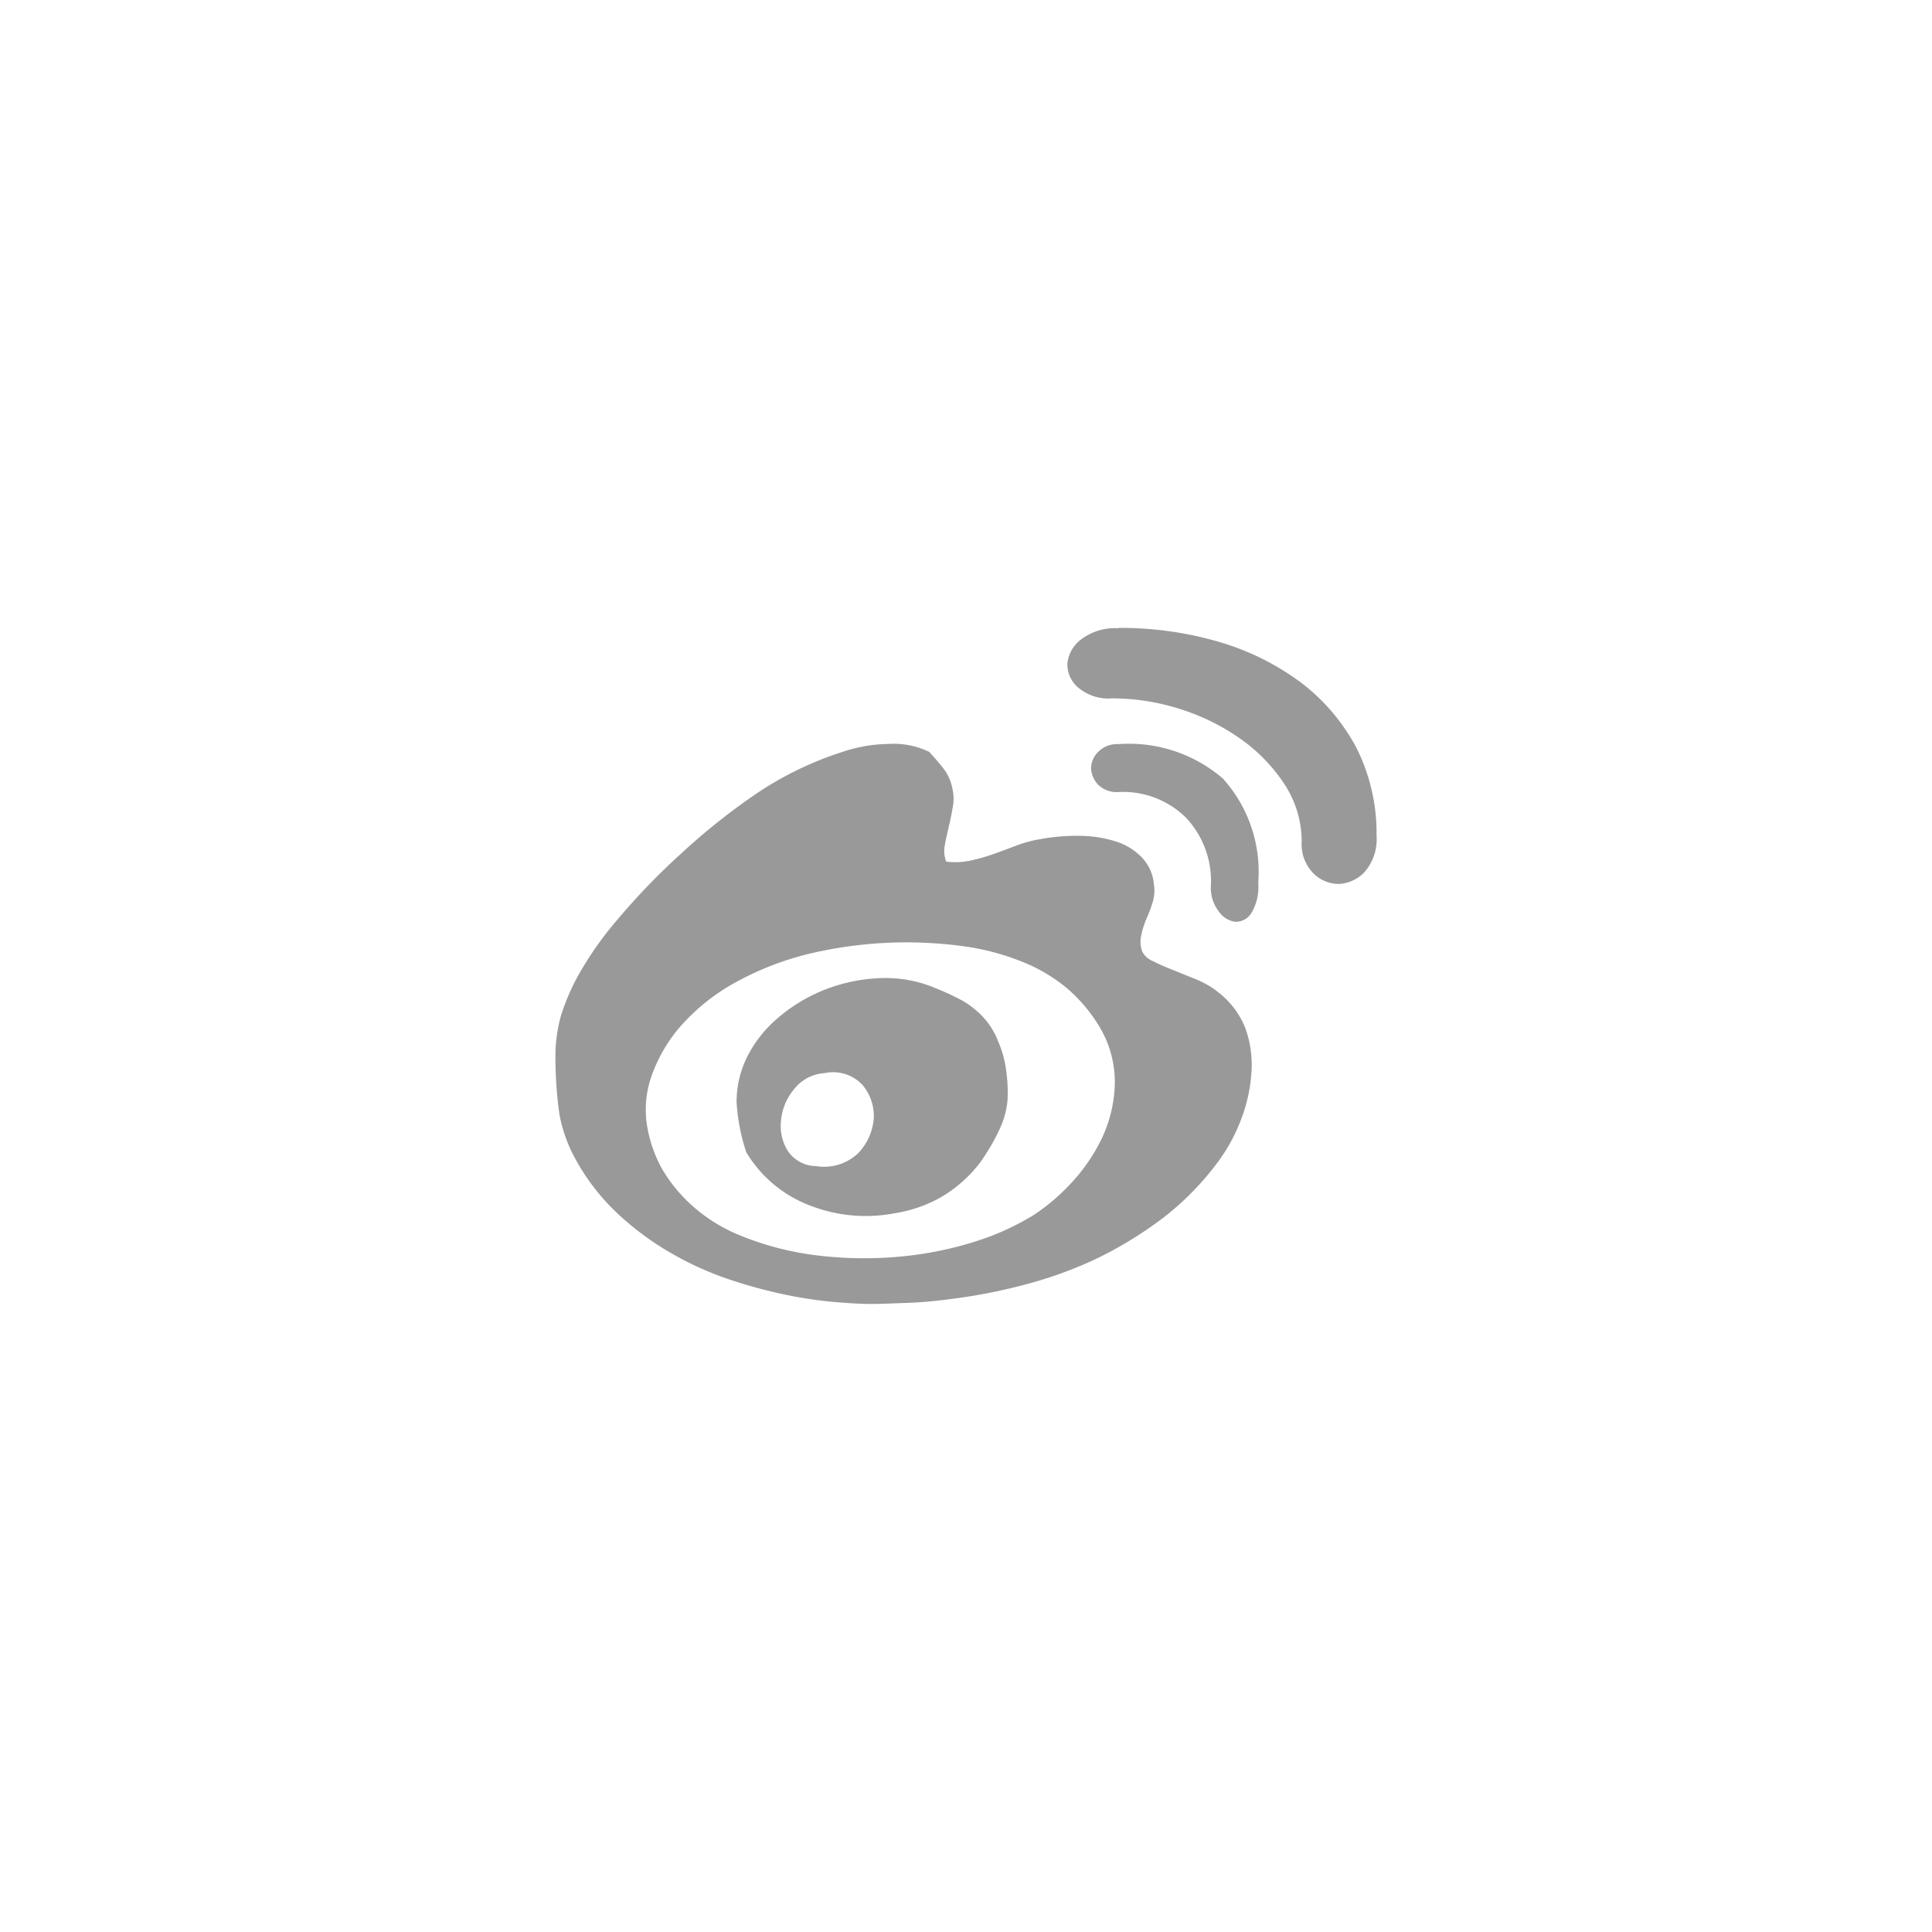 <svg xmlns="http://www.w3.org/2000/svg" width="40" height="40" viewBox="0 0 40 40">
  <defs>
    <style>
      .cls-1 {
        fill: #999;
        fill-rule: evenodd;
      }
    </style>
  </defs>
  <path id="形状_8" data-name="形状 8" class="cls-1" d="M1692.69,409.519a1.753,1.753,0,0,1,.59.759,2.225,2.225,0,0,1,.13.925,3.318,3.318,0,0,1-.21.962,3.654,3.654,0,0,1-.47.873,5.861,5.861,0,0,1-1.18,1.2,8.174,8.174,0,0,1-1.36.827,8.548,8.548,0,0,1-1.42.518,11.471,11.471,0,0,1-1.34.279c-0.42.06-.79,0.1-1.12,0.112s-0.59.023-.78,0.023-0.42-.013-0.73-0.038a8.684,8.684,0,0,1-1.02-.15,10.1,10.1,0,0,1-1.17-.316,6.56,6.56,0,0,1-1.19-.534,6.015,6.015,0,0,1-1.11-.812,4.522,4.522,0,0,1-.9-1.157,3.054,3.054,0,0,1-.33-0.933,8.628,8.628,0,0,1-.08-1.263,3.175,3.175,0,0,1,.11-0.752,4.506,4.506,0,0,1,.41-0.932,7.193,7.193,0,0,1,.8-1.113,13.89,13.89,0,0,1,1.28-1.323,13.376,13.376,0,0,1,1.58-1.256,6.979,6.979,0,0,1,1.76-.85,3.093,3.093,0,0,1,.95-0.165,1.678,1.678,0,0,1,.85.165c0.1,0.111.2,0.223,0.29,0.339a0.96,0.96,0,0,1,.19.428,0.927,0.927,0,0,1,0,.406c-0.02.131-.05,0.261-0.08,0.391s-0.06.256-.08,0.376a0.609,0.609,0,0,0,.03.331,1.538,1.538,0,0,0,.51-0.023,3.63,3.63,0,0,0,.47-0.135c0.16-.055.31-0.113,0.47-0.173a2.622,2.622,0,0,1,.5-0.135,4.127,4.127,0,0,1,.82-0.068,2.54,2.54,0,0,1,.73.113,1.27,1.27,0,0,1,.54.323,0.918,0.918,0,0,1,.26.564,0.845,0.845,0,0,1-.03.391,3.064,3.064,0,0,1-.13.339,1.855,1.855,0,0,0-.1.323,0.591,0.591,0,0,0,.02.346,0.432,0.432,0,0,0,.22.195,4.379,4.379,0,0,0,.41.181l0.48,0.195a1.936,1.936,0,0,1,.43.241h0Zm-3.85,4.676a4.168,4.168,0,0,0,.8-0.661,3.712,3.712,0,0,0,.66-0.94,2.814,2.814,0,0,0,.28-1.113,2.226,2.226,0,0,0-.3-1.195,3.225,3.225,0,0,0-.71-0.842,3.419,3.419,0,0,0-.95-0.549,5.076,5.076,0,0,0-1.1-.294,8.738,8.738,0,0,0-3.29.151,6.2,6.2,0,0,0-1.58.631,4.207,4.207,0,0,0-1.08.888,3.154,3.154,0,0,0-.58,1.007,2.088,2.088,0,0,0-.1.985,2.77,2.77,0,0,0,.31.925,3.182,3.182,0,0,0,.64.782,3.4,3.4,0,0,0,.86.556,6.131,6.131,0,0,0,1.79.474,8.016,8.016,0,0,0,1.73.008,7.382,7.382,0,0,0,1.51-.316,5.3,5.3,0,0,0,1.11-.5h0Zm-2.01-4.751a5.3,5.3,0,0,1,.59.27,1.86,1.86,0,0,1,.49.406,1.635,1.635,0,0,1,.26.451,2.213,2.213,0,0,1,.16.579,3.248,3.248,0,0,1,.03.624,1.721,1.721,0,0,1-.15.572,4.051,4.051,0,0,1-.3.549,2.472,2.472,0,0,1-.43.519,2.628,2.628,0,0,1-.6.428,2.85,2.85,0,0,1-.86.278,3.179,3.179,0,0,1-1.76-.165,2.616,2.616,0,0,1-1.31-1.1,4.088,4.088,0,0,1-.2-1.037,2.1,2.1,0,0,1,.24-0.978,2.57,2.57,0,0,1,.61-0.759,3.373,3.373,0,0,1,.93-0.572,3.516,3.516,0,0,1,1.13-.255,2.687,2.687,0,0,1,1.17.188h0Zm-2.43,3.7a1.023,1.023,0,0,0,.87-0.271,1.174,1.174,0,0,0,.32-0.707,1,1,0,0,0-.23-0.7,0.834,0.834,0,0,0-.79-0.248,0.87,0.87,0,0,0-.64.346,1.163,1.163,0,0,0-.26.639,0.971,0.971,0,0,0,.14.624A0.713,0.713,0,0,0,1684.4,413.143ZM1690.66,402a7.256,7.256,0,0,1,2.09.293,5.319,5.319,0,0,1,1.7.85,4.123,4.123,0,0,1,1.14,1.353,3.929,3.929,0,0,1,.41,1.805,1.032,1.032,0,0,1-.24.744,0.782,0.782,0,0,1-.53.256,0.748,0.748,0,0,1-.53-0.211,0.863,0.863,0,0,1-.25-0.669,2.162,2.162,0,0,0-.33-1.143,3.456,3.456,0,0,0-.89-0.947,4.5,4.5,0,0,0-1.26-.639,4.649,4.649,0,0,0-1.45-.233,0.966,0.966,0,0,1-.7-0.226,0.623,0.623,0,0,1-.22-0.5,0.714,0.714,0,0,1,.29-0.5,1.16,1.16,0,0,1,.77-0.225h0Zm0,2.406a2.981,2.981,0,0,1,2.16.714,2.881,2.881,0,0,1,.73,2.158,1.041,1.041,0,0,1-.15.639,0.375,0.375,0,0,1-.34.166,0.5,0.5,0,0,1-.33-0.218,0.79,0.79,0,0,1-.16-0.527,1.91,1.91,0,0,0-.52-1.413,1.856,1.856,0,0,0-1.39-.527,0.543,0.543,0,0,1-.43-0.158,0.518,0.518,0,0,1-.14-0.338,0.485,0.485,0,0,1,.15-0.338A0.553,0.553,0,0,1,1690.66,404.406Z" transform="translate(-1667.5 -389)"/>
</svg>

